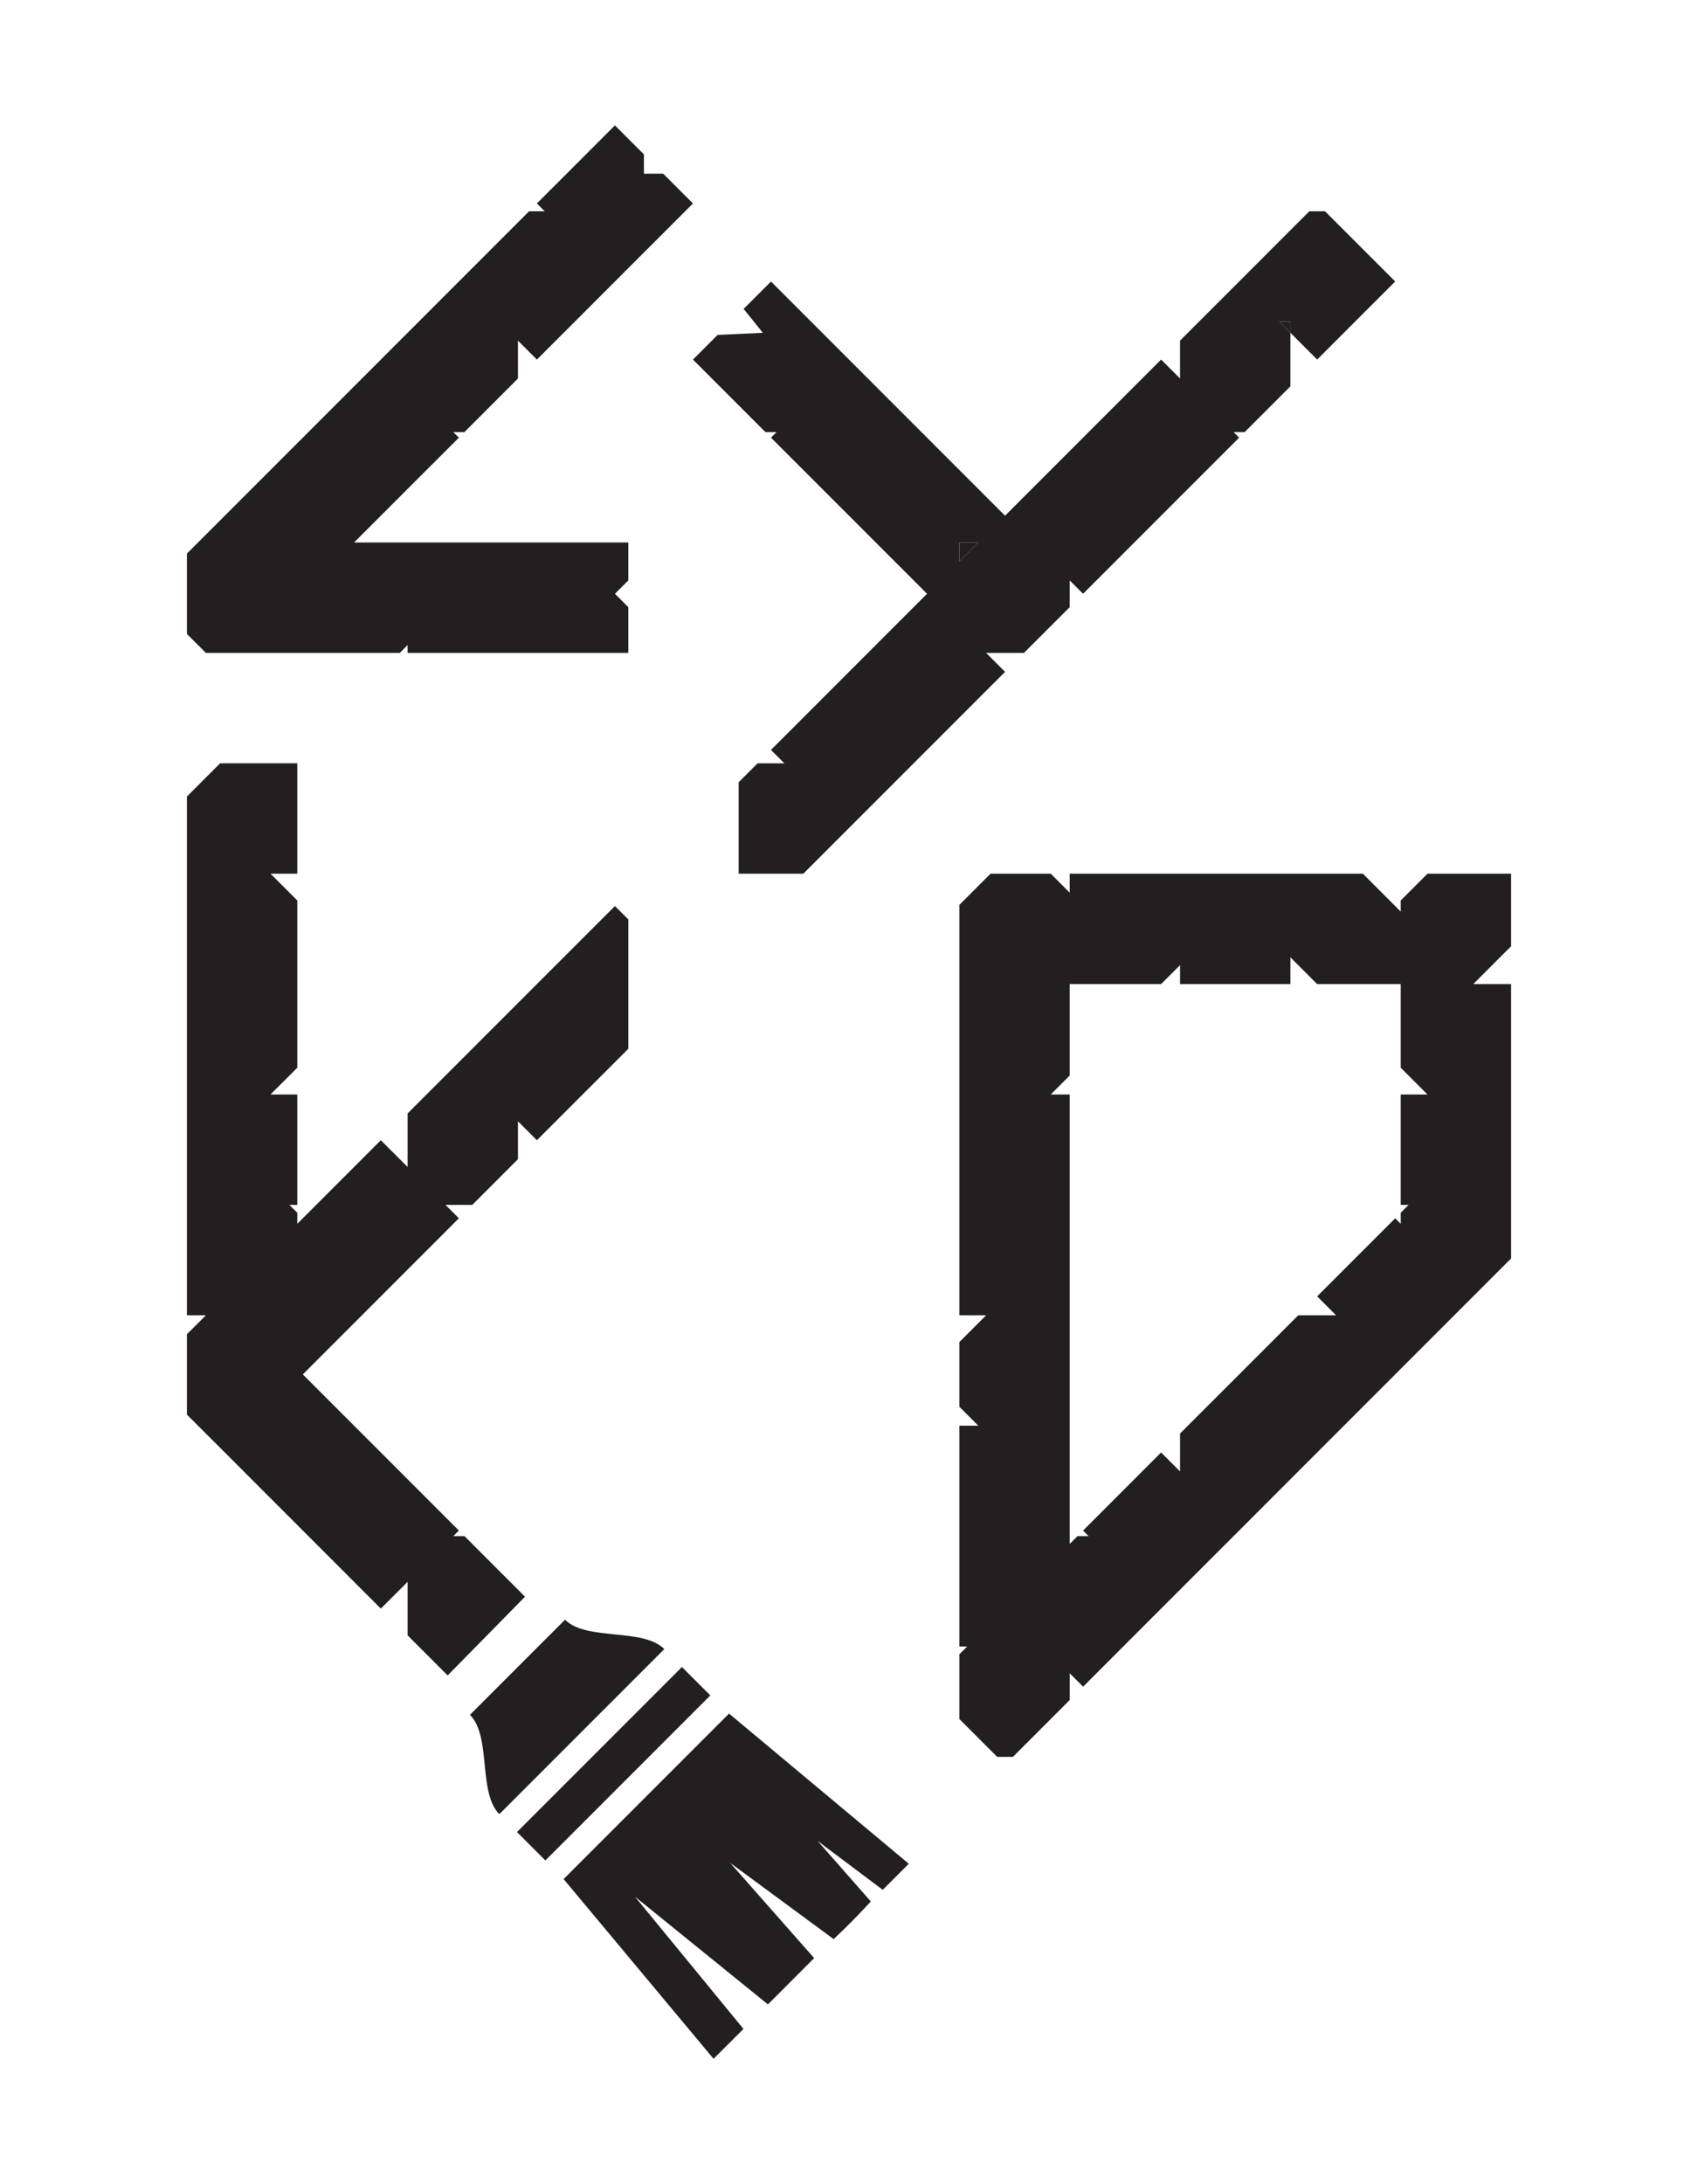 <?xml version="1.0" encoding="utf-8"?>
<!-- Generator: Adobe Illustrator 16.0.0, SVG Export Plug-In . SVG Version: 6.00 Build 0)  -->
<!DOCTYPE svg PUBLIC "-//W3C//DTD SVG 1.1//EN" "http://www.w3.org/Graphics/SVG/1.1/DTD/svg11.dtd">
<svg version="1.1" id="Layer_1" xmlns="http://www.w3.org/2000/svg" xmlns:xlink="http://www.w3.org/1999/xlink" x="0px" y="0px"
	 width="140px" height="180px" viewBox="0 0 140 180" enable-background="new 0 0 140 180" xml:space="preserve">
<g>
	<g>
		<polygon fill="#231F20" points="79.1,44.707 79.1,46.268 80.66,44.707 		"/>
		<polygon fill="#231F20" points="24.511,113.724 24.969,113.267 24.511,112.809 		"/>
		<polygon fill="#231F20" points="105.478,26.511 106.394,27.427 106.394,26.511 		"/>
		<polygon fill="#231F20" points="106.394,117.492 106.394,117.49 106.392,117.49 		"/>
		<polyline fill="#231F20" points="36.907,138.073 33.608,134.773 33.608,130.359 31.399,132.567 24.511,125.676 18.536,119.697 
			16.326,117.492 15.411,116.576 15.411,109.955 16.976,108.395 15.411,108.395 15.411,65.642 18.15,62.902 24.511,62.902 
			24.511,72 22.302,72 24.511,74.209 24.511,87.991 22.302,90.197 24.511,90.197 24.511,99.295 23.862,99.295 24.511,99.943 
			24.511,100.858 24.968,100.398 26.072,99.295 31.399,93.967 33.608,96.173 33.608,91.762 35.169,90.197 37.834,87.535 
			42.706,82.661 44.267,81.101 50.701,74.669 51.806,75.77 51.806,86.428 50.701,87.535 48.035,90.197 44.267,93.967 42.706,92.406 
			42.706,95.527 38.939,99.295 36.729,99.295 37.834,100.398 33.608,104.625 31.399,106.835 29.839,108.395 24.968,113.266 
			24.511,113.723 24.511,112.811 24.968,113.266 29.193,117.492 31.399,119.697 33.608,121.906 37.834,126.133 37.378,126.588 
			38.291,126.588 43.287,131.586 		"/>
		<path fill="#231F20" d="M63.11,35.609h0.914l-0.456,0.459l6.433,6.432l2.207,2.207l4.227,4.227l-4.873,4.872l-1.561,1.562
			l-6.433,6.435l1.104,1.103h-2.208l-1.562,1.561v7.536h5.331l9.096-9.097l1.105-1.103l2.665-2.667l3.768-3.768l-1.562-1.562h3.123
			l3.768-3.769v-2.208l1.105,1.104l4.225-4.227l2.207-2.207l1.563-1.562l4.873-4.87l-0.459-0.459h0.914l3.77-3.77v-4.413
			l-0.916-0.916h0.916v0.916l2.207,2.207l3.121-3.123l3.313-3.311l-5.787-5.786h-1.293l-1.561,1.56l-4.225,4.227l-3.313,3.311
			l-1.561,1.562v3.122l-1.563-1.561l-5.976,5.976l-0.456,0.459l-1.105,1.103L82.867,42.5L63.568,23.2l-2.255,2.255l1.582,1.972
			l-3.729,0.175l-2.032,2.032L63.11,35.609z M79.1,44.707h1.561L79.1,46.268V44.707z"/>
		<path fill="#231F20" d="M124.589,72.001h-6.891l-2.208,2.208v0.915l-3.122-3.123H88.196v1.562l-1.561-1.562h-4.965L79.1,74.572
			v33.822h2.206l-2.206,2.206v5.331l1.559,1.559H79.1v18.197h0.645l-0.645,0.646v5.331l3.12,3.12h1.294l4.683-4.682v-2.209
			L89.302,139l3.31-3.313l9.099-9.098l0.459-0.456l4.225-4.228l2.207-2.207l2.208-2.209l4.226-4.224l0.456-0.458l9.099-9.098V81.1
			h-3.122l3.122-3.122V72.001z M106.394,117.492l-0.002-0.002h0.002V117.492z M116.138,99.296l-0.647,0.647v0.913l-0.456-0.456
			l-6.434,6.433l1.561,1.562h-3.122l-0.646,0.646l-4.225,4.227l-4.228,4.224l-0.646,0.648v3.122l-1.563-1.562l-6.432,6.435
			l0.456,0.456h-0.915l-0.646,0.646V90.198h-1.561l1.561-1.562V81.1h7.537l1.563-1.561V81.1h9.098v-2.207l2.207,2.207h6.89v6.891
			l2.208,2.208h-2.208v9.098H116.138z"/>
		<polygon fill="#231F20" points="32.962,53.806 33.607,53.16 33.607,53.806 51.805,53.806 51.805,50.037 50.701,48.934 
			51.805,47.829 51.805,44.707 29.194,44.707 33.607,40.293 37.835,36.068 37.377,35.609 38.292,35.609 42.706,31.194 
			42.706,28.072 44.267,29.634 47.391,26.511 50.701,23.2 51.805,22.096 57.134,16.768 54.68,14.312 53.091,14.312 53.091,12.723 
			51.805,11.438 50.701,10.334 44.267,16.768 44.914,17.414 43.621,17.414 42.706,18.328 37.835,23.2 34.523,26.511 33.607,27.427 
			31.401,29.634 25.425,35.609 24.969,36.068 24.511,36.524 18.534,42.5 16.327,44.707 15.412,45.623 15.412,52.243 16.974,53.806 
					"/>
	</g>
	<line fill="#231F20" x1="48.961" y1="137.22" x2="42.51" y2="143.675"/>
	<g>
		<g>
			<path fill="#231F20" d="M52.354,156.307l8.943,10.896c-0.695,0.694-1.751,1.75-2.464,2.464
				c-4.135-4.949-8.243-9.877-12.364-14.811c4.56-4.56,9.083-9.08,13.64-13.639c4.93,4.115,9.843,8.218,14.82,12.375
				c-0.497,0.496-1.654,1.656-2.146,2.15l-5.367-4.025l4.383,4.983c-0.741,0.825-2.07,2.171-3.064,3.104l-8.534-6.286l6.925,7.85
				c-1.167,1.167-2.641,2.641-3.811,3.815L52.354,156.307z"/>
		</g>
		<path fill="#231F20" d="M54.772,135.902c-1.782-1.782-6.404-0.643-8.184-2.422c-4.58,4.581-3.311,3.312-7.84,7.842
			c1.785,1.784,0.646,6.406,2.421,8.183C45.72,144.954,50.231,140.442,54.772,135.902z"/>
		
			<rect x="48.922" y="135.698" transform="matrix(-0.707 -0.707 0.707 -0.707 -16.384 283.846)" fill="#231F20" width="3.311" height="19.235"/>
	</g>
</g>
</svg>
